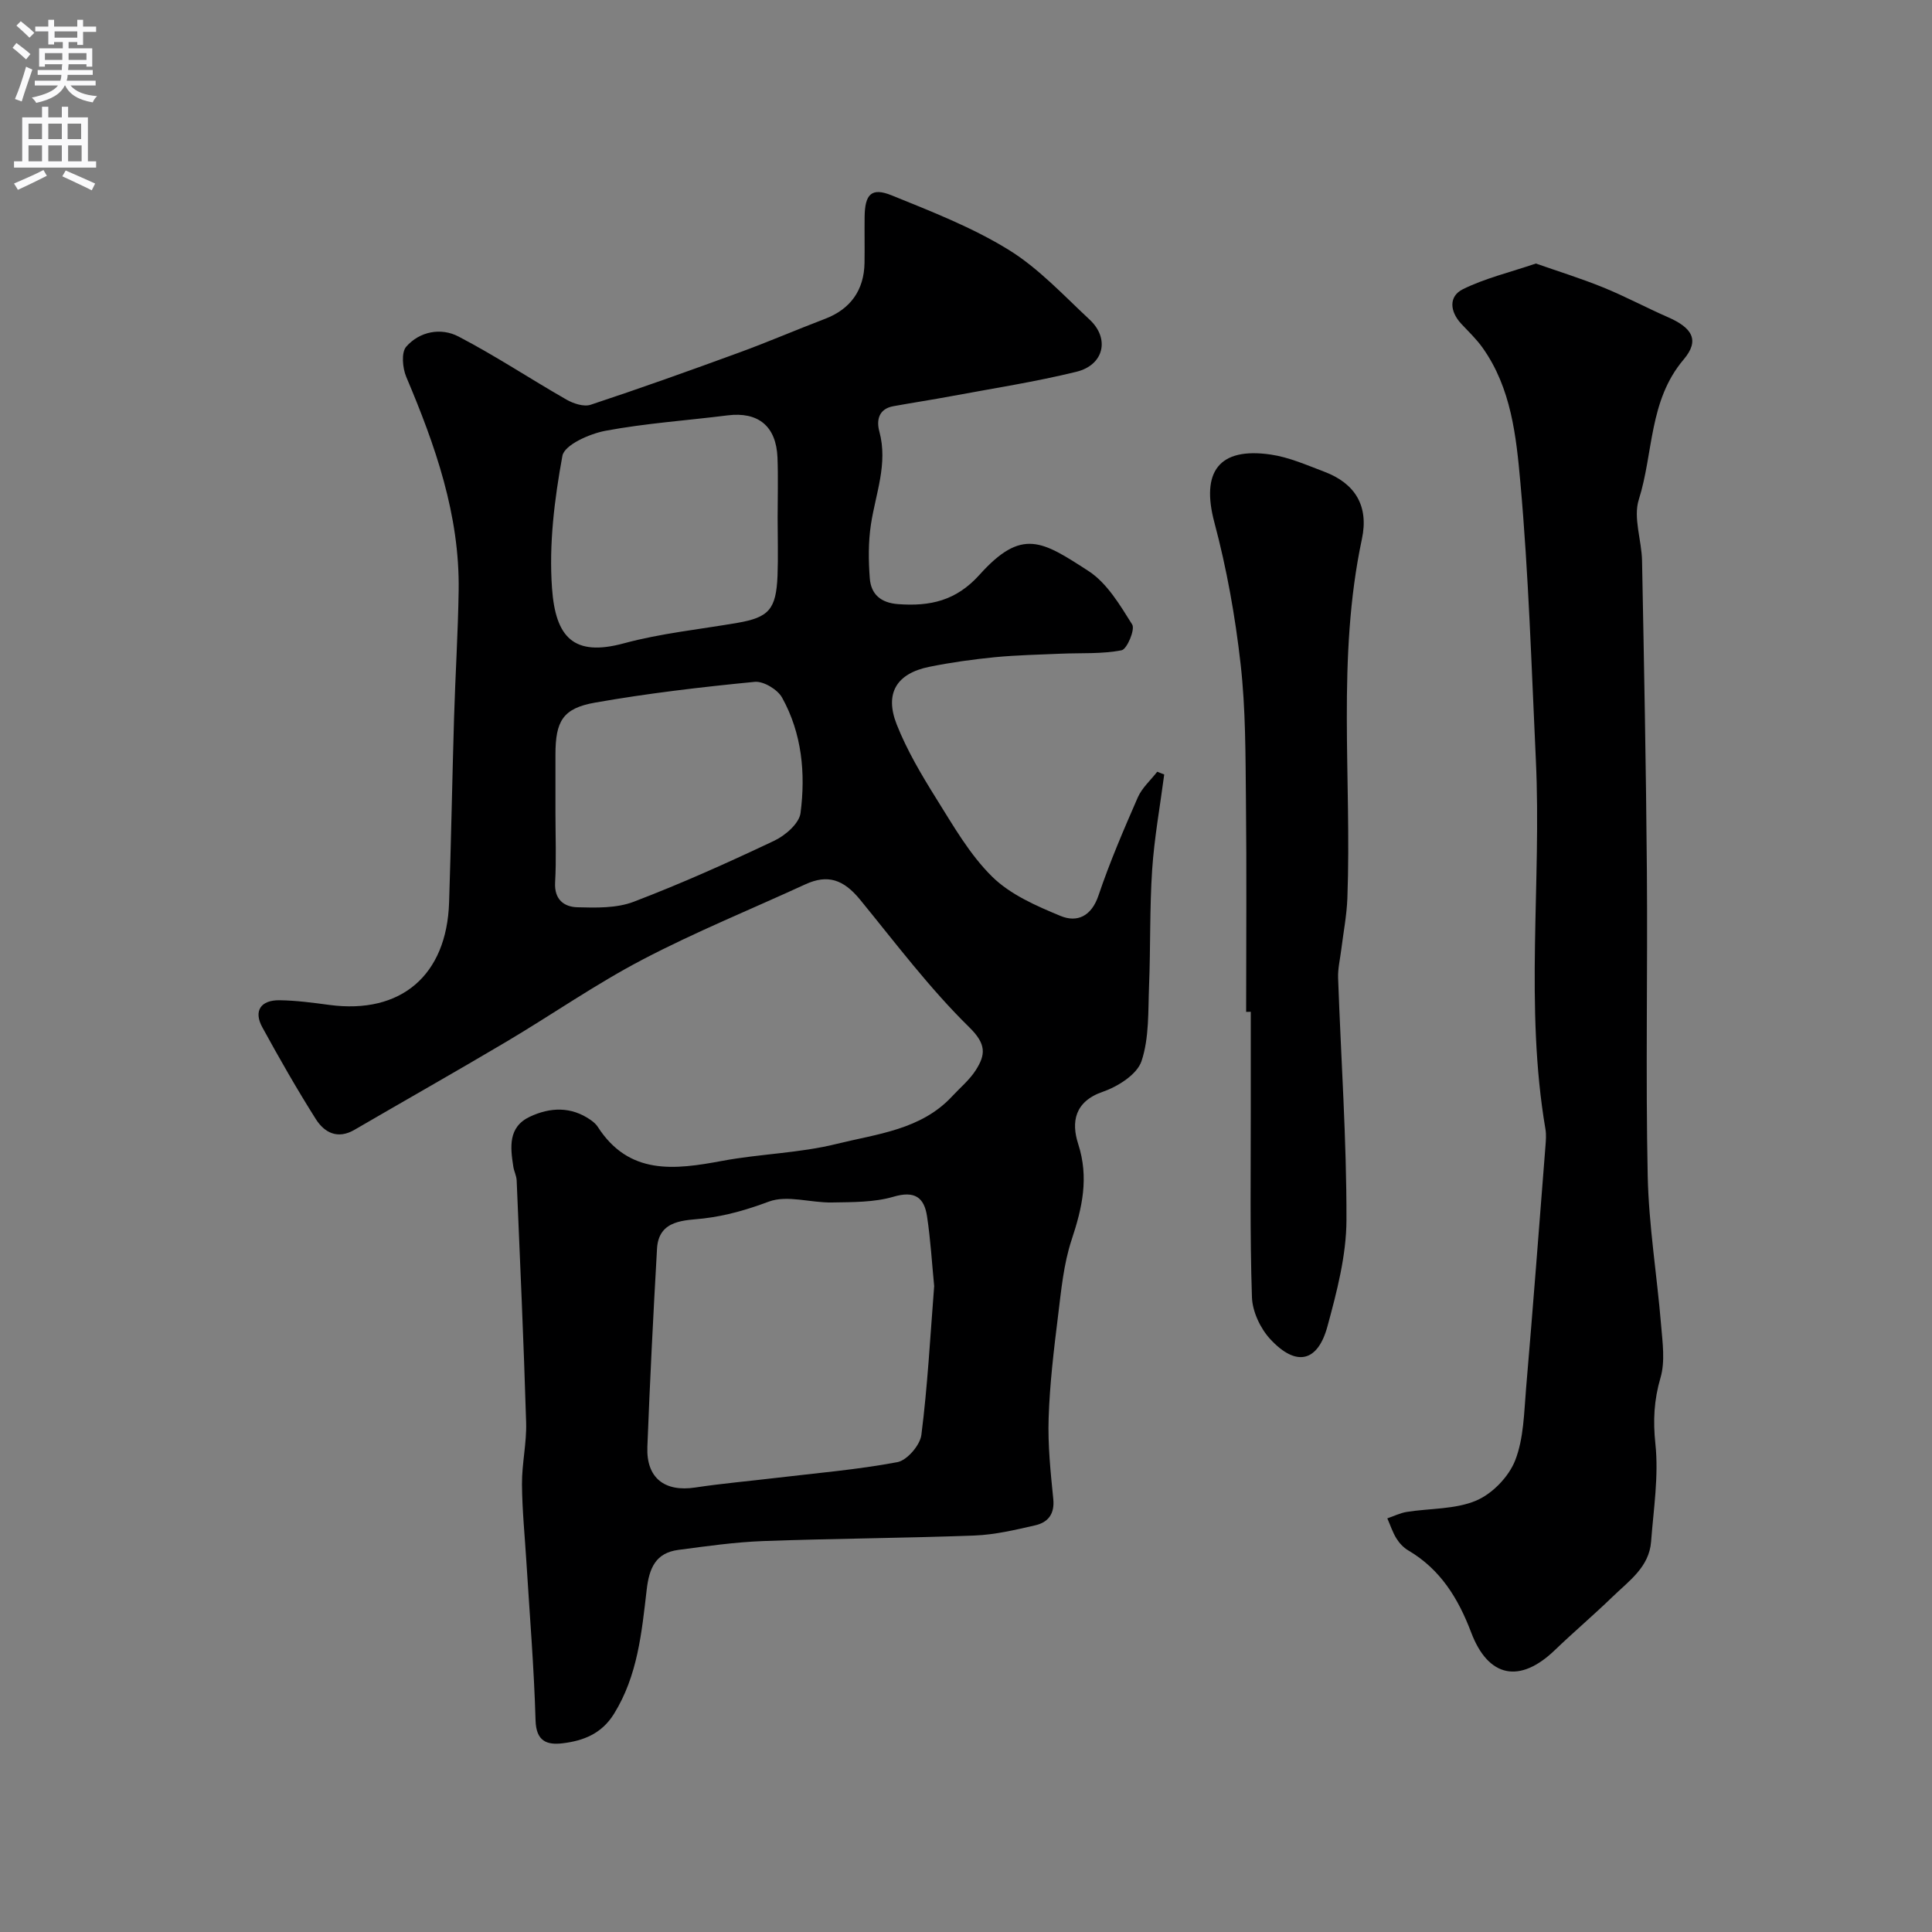 <svg enable-background="new 0 0 400 400" viewBox="0 0 400 400" xmlns="http://www.w3.org/2000/svg"><rect x="0" y="0" width="400" height="400" fill="#808080" stroke="none"/><g fill="#000001"><path d="m241.04 160.35c-.86 6.58-2.06 13.13-2.5 19.74-.53 7.98-.32 16.01-.64 24.01-.21 5.24.05 10.76-1.56 15.59-.92 2.76-4.89 5.27-8.02 6.35-5.88 2.03-6.54 6.32-5.1 10.78 2.27 7.01.85 13.23-1.35 19.86-1.67 5.03-2.16 10.5-2.82 15.81-.87 7-1.71 14.04-1.94 21.08-.19 5.58.4 11.21.96 16.79.31 3.13-1.11 4.85-3.77 5.45-4.12.94-8.31 1.94-12.5 2.1-14.59.55-29.2.62-43.79 1.15-5.87.22-11.73 1.06-17.57 1.83-4.7.62-6.03 3.77-6.55 8.24-1.03 8.84-1.86 17.79-6.78 25.72-2.55 4.1-6.32 5.56-10.62 6.08-3.26.39-5.48-.4-5.61-4.74-.31-10.87-1.21-21.73-1.88-32.59-.33-5.43-.89-10.87-.93-16.3-.03-4.27.99-8.55.86-12.8-.5-16.71-1.26-33.4-1.96-50.1-.04-.96-.54-1.88-.69-2.84-.63-4.03-1.12-8.21 3.41-10.35 4.2-1.98 8.56-2.17 12.62.68.54.38 1.08.84 1.43 1.38 6.49 10.1 15.91 8.92 25.77 7.08 7.86-1.47 16-1.6 23.72-3.52 8.35-2.07 17.46-2.91 23.89-9.84 1.66-1.79 3.61-3.4 4.9-5.42 2.02-3.17 2.26-5.36-1.34-8.88-8.23-8.08-15.25-17.42-22.58-26.39-3.45-4.23-6.74-5.34-11.38-3.2-11.24 5.17-22.74 9.84-33.68 15.57-9.73 5.09-18.8 11.43-28.26 17.04-10.41 6.17-20.95 12.13-31.4 18.21-3.47 2.02-6.21.59-7.99-2.22-3.92-6.2-7.56-12.58-11.08-19.01-1.85-3.38-.35-5.66 3.6-5.6 3.43.05 6.87.51 10.29.97 14.79 1.97 24.29-6.09 24.78-21.22.42-12.76.65-25.53 1.03-38.3.26-8.77.82-17.53.95-26.3.23-15.65-4.85-30.03-10.85-44.21-.77-1.83-1.06-5.04-.01-6.25 2.79-3.18 7.2-4 10.82-2.11 7.65 3.98 14.87 8.78 22.37 13.07 1.44.82 3.59 1.53 5 1.06 10.33-3.42 20.59-7.09 30.81-10.83 5.96-2.18 11.79-4.7 17.72-6.96 5.23-2 8.08-5.9 8.17-11.59.05-3.17-.02-6.33.02-9.5.05-4.73 1.42-6.17 5.61-4.47 8.23 3.34 16.64 6.61 24.16 11.24 6.23 3.83 11.4 9.44 16.82 14.49 4.21 3.92 2.97 9.39-2.74 10.79-8.51 2.09-17.21 3.43-25.84 5.04-4.01.75-8.04 1.36-12.06 2.09-3.04.55-3.54 2.89-2.9 5.24 1.81 6.68-.77 12.84-1.74 19.22-.56 3.66-.52 7.47-.24 11.17.25 3.31 2.28 5.09 5.88 5.35 6.59.48 11.97-.67 16.83-6.07 8.79-9.79 12.98-7 22.58-.78 3.83 2.49 6.51 7.03 9.04 11.07.64 1.02-1.08 5.11-2.19 5.33-4.08.8-8.36.53-12.56.71-4.58.2-9.17.29-13.72.73-4.54.45-9.08 1.08-13.55 1.99-6.74 1.37-9.29 5.45-6.74 11.92 2.12 5.37 5.13 10.44 8.2 15.36 3.52 5.62 6.9 11.57 11.56 16.16 3.76 3.71 9.13 6.05 14.15 8.13 3.45 1.43 6.41.09 7.87-4.23 2.33-6.9 5.22-13.63 8.14-20.31.87-1.98 2.66-3.55 4.02-5.31.47.17.96.37 1.45.57zm-47.63 105.92c-.46-4.66-.74-9.59-1.48-14.46-.59-3.89-2.54-5.34-6.94-4.04-4.03 1.18-8.48 1.11-12.76 1.19-4.39.08-9.25-1.59-13.05-.18-4.5 1.67-8.73 2.92-13.52 3.49-3.69.44-9.28.12-9.63 6.23-.78 13.68-1.47 27.36-2 41.05-.25 6.46 3.57 9.39 9.93 8.42 5.49-.83 11.04-1.31 16.56-1.97 8.44-1.01 16.94-1.71 25.28-3.28 2-.38 4.69-3.51 4.96-5.63 1.29-10.13 1.83-20.34 2.65-30.82zm-32.41-159.06c0-4.16.13-8.32-.03-12.47-.26-6.52-4-9.54-10.34-8.74-8.43 1.06-16.95 1.63-25.28 3.19-3.31.62-8.49 2.93-8.91 5.18-1.65 9-2.81 18.35-2.15 27.43.73 10.15 4.47 14.22 14.89 11.39 7.64-2.07 15.63-2.88 23.47-4.23 6.54-1.13 8.04-2.78 8.33-9.78.15-3.98.02-7.98.02-11.97zm-46 61.01c0 4.83.2 9.67-.07 14.48-.2 3.55 1.86 5.06 4.6 5.14 3.9.11 8.13.21 11.67-1.14 9.88-3.77 19.55-8.11 29.11-12.64 2.28-1.08 5.15-3.57 5.43-5.72 1.07-8.22.3-16.49-3.82-23.91-.93-1.68-3.85-3.44-5.67-3.26-11.06 1.08-22.13 2.37-33.06 4.3-6.7 1.18-8.18 3.86-8.19 10.75z"/><path d="m317.99 54.56c4.52 1.59 9.32 3.07 13.96 4.96 4.53 1.84 8.86 4.17 13.34 6.13 5.07 2.21 6.68 4.78 3.29 8.78-7.23 8.53-6.23 19.36-9.28 28.99-1.2 3.78.59 8.44.67 12.71.41 21.42.83 42.84 1 64.26.17 21.02-.27 42.04.17 63.05.22 10.3 1.92 20.57 2.77 30.87.3 3.64.87 7.56-.12 10.93-1.35 4.63-1.57 8.85-1.06 13.7.71 6.64-.38 13.5-.89 20.24-.4 5.28-4.58 8.12-7.95 11.39-3.91 3.79-8.08 7.32-12.01 11.1-7.19 6.9-13.72 5.71-17.28-3.66-2.68-7.08-6.37-13.09-13.03-17.01-.97-.57-1.85-1.5-2.45-2.47-.8-1.29-1.27-2.77-1.89-4.17 1.33-.45 2.64-1.11 4.01-1.33 4.82-.77 10.04-.51 14.39-2.35 3.34-1.41 6.74-4.93 8.07-8.32 1.79-4.57 1.83-9.9 2.26-14.93 1.43-16.71 2.7-33.43 4.01-50.15.09-1.16.19-2.36 0-3.49-4.33-25.41-.79-51.02-1.99-76.5-.9-19.13-1.49-38.29-3.2-57.36-.86-9.59-1.89-19.57-7.81-27.91-1.28-1.81-2.92-3.36-4.44-4.99-2.36-2.54-2.64-5.67.34-7.15 4.6-2.27 9.73-3.49 15.12-5.32z"/><path d="m258 209.5c0-14.59.12-29.19-.04-43.78-.1-9.43-.05-18.92-1.11-28.27-1.11-9.84-2.87-19.7-5.42-29.26-2.8-10.46.87-15.65 11.66-14.08 3.79.55 7.45 2.18 11.08 3.55 6.44 2.43 9.25 7.12 7.8 13.93-5.24 24.62-2.09 49.56-3.01 74.34-.13 3.58-.83 7.14-1.27 10.71-.24 1.95-.72 3.91-.65 5.84.59 16.7 1.77 33.4 1.73 50.1-.02 7.35-1.98 14.83-3.93 22.01-2.02 7.47-6.52 8.43-11.86 2.65-2.05-2.22-3.69-5.72-3.78-8.7-.43-13.01-.23-26.05-.24-39.07-.01-6.66 0-13.32 0-19.99-.32.02-.64.02-.96.02z"/></g><path d="m2.6 9.9.8-1c.9.7 1.9 1.4 2.9 2.3l-.9 1.1c-1.1-1-2-1.8-2.8-2.4zm.5 10.6c.9-2.1 1.6-4.3 2.3-6.7.4.2.8.4 1.3.6-.7 2.1-1.5 4.3-2.2 6.6zm.3-15.2.9-.9c1 .8 2 1.6 2.8 2.4l-1 1c-.9-.9-1.8-1.7-2.7-2.5zm12.6-1.2h1.2v1.4h2.7v1.1h-2.7v2.7h-1.2v-.6h-1.8v1.3h4.9v3.8h-1.2v-.5h-3.7c0 .4-.1.9-.1 1.2h5.1v1h-5.2c0 .5-.1.9-.2 1.2h6v1h-5.2c1.1 1.3 2.9 2 5.5 2.2-.4.4-.7.8-.9 1.3-2.9-.5-4.8-1.6-5.7-3.5h-.1c-.8 1.7-2.7 2.9-5.9 3.6-.2-.4-.6-.8-.9-1.1 2.8-.6 4.6-1.4 5.4-2.5h-4.8v-1h5.3c.1-.3.2-.7.2-1.2h-4.9v-1h5c0-.4 0-.8.1-1.2h-3.6v.5h-1.2v-3.8h4.9v-1.3h-1.8v.5h-1.2v-2.7h-2.7v-1h2.7v-1.4h1.2v1.4h4.8zm-6.7 8.3h3.6c0-.4 0-.9 0-1.4h-3.6zm1.9-4.6h4.8v-1.3h-4.7v1.3zm6.7 3.2h-3.7v1.4h3.7v-2.4z" fill="#fafafb"/><path d="m8.7 22.1h1.3v2.2h2.8v-2.2h1.3v2.2h4.1v9.1h1.7v1.3h-17v-1.3h1.7v-9.1h4.1zm.3 13.1.7 1.2c-1.8.9-3.8 1.9-6 2.9-.2-.4-.5-.8-.8-1.3 2.3-1 4.4-1.9 6.1-2.8zm-3.1-6.4h2.8v-3.2h-2.8zm0 4.6h2.8v-3.3h-2.8zm4.1-4.6h2.8v-3.2h-2.8zm0 4.6h2.8v-3.3h-2.8zm3.6 1.9c2.1.9 4.1 1.8 6.1 2.7l-.7 1.4c-2.2-1.1-4.2-2-6.1-2.9zm3.2-9.7h-2.8v3.2h2.8zm-2.7 7.8h2.8v-3.3h-2.8z" fill="#fafafb"/></svg>